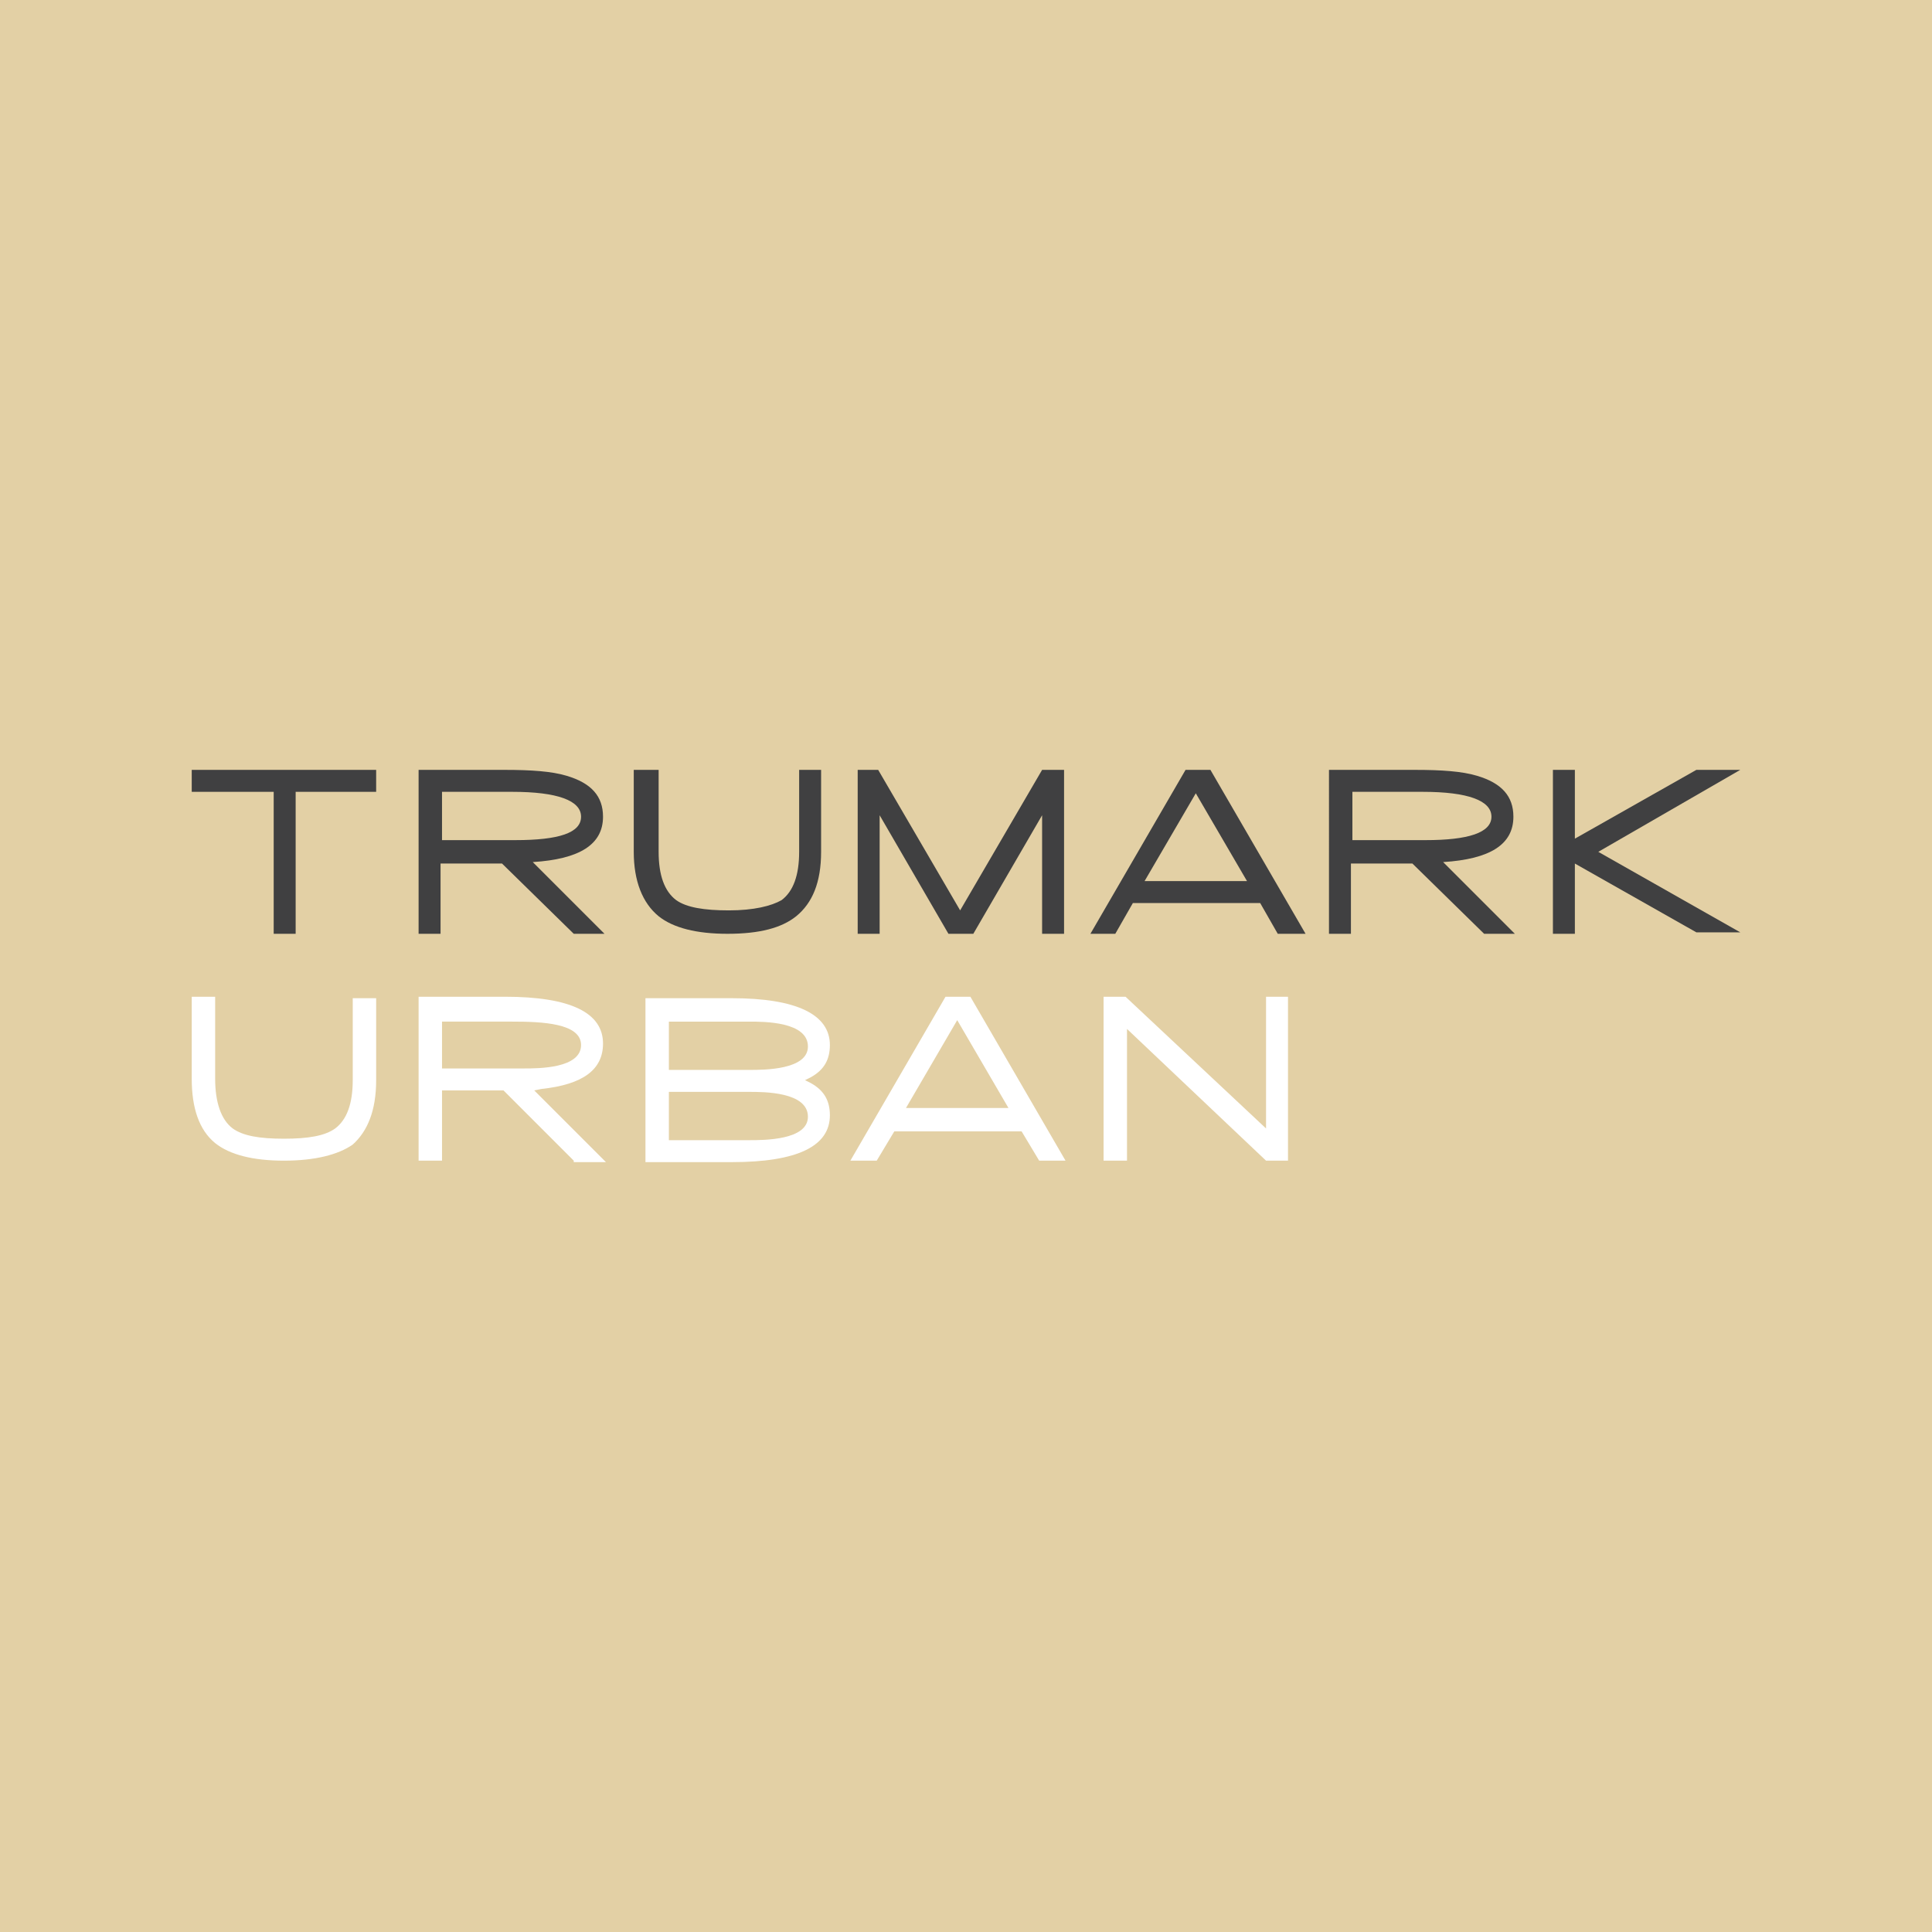 <?xml version="1.0" encoding="utf-8"?>
<!-- Generator: Adobe Illustrator 21.1.0, SVG Export Plug-In . SVG Version: 6.00 Build 0)  -->
<svg version="1.1" id="Layer_1" xmlns="http://www.w3.org/2000/svg" xmlns:xlink="http://www.w3.org/1999/xlink" x="0px" y="0px"
	 viewBox="0 0 132 132" style="enable-background:new 0 0 132 132;" xml:space="preserve">
<style type="text/css">
	.st0{fill:#E3D0A5;}
	.st1{fill:#404041;}
	.st2{fill:#FFFFFF;}
</style>
<rect class="st0" width="132" height="132"/>
<g>
	<polygon class="st1" points="20.2,54.1 20.2,63.8 18.7,63.8 18.7,54.1 13.1,54.1 13.1,52.6 25.7,52.6 25.7,54.1 20.2,54.1 	"/>
	<path class="st1" d="M39.2,63.8l-4.9-4.8h-4.2v4.8h-1.5V52.6h5.9c1.8,0,3.2,0.1,4.2,0.4c1.7,0.5,2.5,1.4,2.5,2.8
		c0,1.9-1.6,2.9-4.8,3.1l4.9,4.9H39.2L39.2,63.8z M39.7,55.8c0-1.1-1.6-1.7-4.7-1.7h-4.8v3.3h5C38.2,57.4,39.7,56.9,39.7,55.8"/>
	<path class="st1" d="M56.1,58.2c0,2.1-0.6,3.5-1.7,4.4c-1,0.8-2.5,1.2-4.7,1.2c-2.1,0-3.7-0.4-4.7-1.2c-1.1-0.9-1.7-2.4-1.7-4.4
		v-5.6H45v5.6c0,1.6,0.4,2.7,1.2,3.3c0.7,0.5,1.9,0.7,3.6,0.7c1.7,0,2.9-0.3,3.6-0.7c0.8-0.6,1.2-1.7,1.2-3.3v-5.6h1.5V58.2
		L56.1,58.2z"/>
	<polygon class="st1" points="71.2,63.8 71.2,55.7 66.5,63.8 64.8,63.8 60.1,55.7 60.1,63.8 58.6,63.8 58.6,52.6 60,52.6 65.6,62.2 
		71.2,52.6 72.7,52.6 72.7,63.8 71.2,63.8 	"/>
	<path class="st1" d="M87.3,63.8l-1.2-2.1h-8.7l-1.2,2.1h-1.7l6.5-11.2h1.7l6.5,11.2H87.3L87.3,63.8z M81.7,54.2l-3.5,6h7L81.7,54.2
		L81.7,54.2z"/>
	<path class="st1" d="M101.4,63.8l-4.9-4.8h-4.2v4.8h-1.5V52.6h5.9c1.8,0,3.2,0.1,4.2,0.4c1.7,0.5,2.5,1.4,2.5,2.8
		c0,1.9-1.6,2.9-4.8,3.1l4.9,4.9H101.4L101.4,63.8z M101.9,55.8c0-1.1-1.6-1.7-4.7-1.7h-4.8v3.3h5C100.3,57.4,101.9,56.9,101.9,55.8
		"/>
	<polygon class="st1" points="109.2,58.2 118.9,52.6 115.9,52.6 107.6,57.3 107.6,52.6 106.1,52.6 106.1,63.8 107.6,63.8 107.6,59 
		115.9,63.7 118.9,63.7 109.2,58.2 	"/>
	<path class="st2" d="M19.4,79.3c-2.1,0-3.7-0.4-4.7-1.2c-1.1-0.9-1.6-2.4-1.6-4.4v-5.6h1.6v5.6c0,1.6,0.4,2.8,1.2,3.4
		c0.7,0.5,1.8,0.7,3.5,0.7c1.7,0,2.8-0.2,3.5-0.7c0.8-0.6,1.2-1.7,1.2-3.3v-5.6h1.6v5.6c0,2.1-0.6,3.5-1.6,4.4
		C23.1,78.9,21.5,79.3,19.4,79.3L19.4,79.3z"/>
	<path class="st2" d="M39.2,79.3l-4.8-4.8h-4.2v4.8h-1.6V68.1h5.9c4.5,0,6.7,1.1,6.7,3.2c0,1.8-1.4,2.8-4.2,3.1l-0.5,0.1l4.9,4.9
		H39.2L39.2,79.3z M35.8,73c1,0,3.9,0,3.9-1.6c0-1.5-2.7-1.6-4.7-1.6h-4.8V73H35.8L35.8,73z"/>
	<path class="st2" d="M44.1,79.4V68.2H50c4.4,0,6.7,1.1,6.7,3.2c0,1-0.4,1.7-1.3,2.2l-0.4,0.2l0.4,0.2c0.9,0.5,1.3,1.2,1.3,2.2
		c0,2.1-2.2,3.2-6.7,3.2H44.1L44.1,79.4z M51.2,77.9c1,0,4,0,4-1.6c0-1.7-3-1.7-4-1.7v-0.2l0,0.2l-5.5,0v3.3H51.2L51.2,77.9z
		 M51.2,73.1c1,0,4,0,4-1.6c0-1.7-3-1.7-4-1.7v-0.2l0,0.2l-5.5,0v3.3H51.2L51.2,73.1z"/>
	<path class="st2" d="M71,79.3l-1.2-2h-8.7l-1.2,2h-1.8l6.5-11.2h1.7l6.5,11.2H71L71,79.3z M68.9,75.7l-3.5-6l-3.5,6H68.9L68.9,75.7
		z"/>
	<polygon class="st2" points="86.5,79.3 77,70.3 77,79.3 75.4,79.3 75.4,68.1 76.9,68.1 86.5,77.1 86.5,68.1 88,68.1 88,79.3 
		86.5,79.3 	"/>
</g>
</svg>
